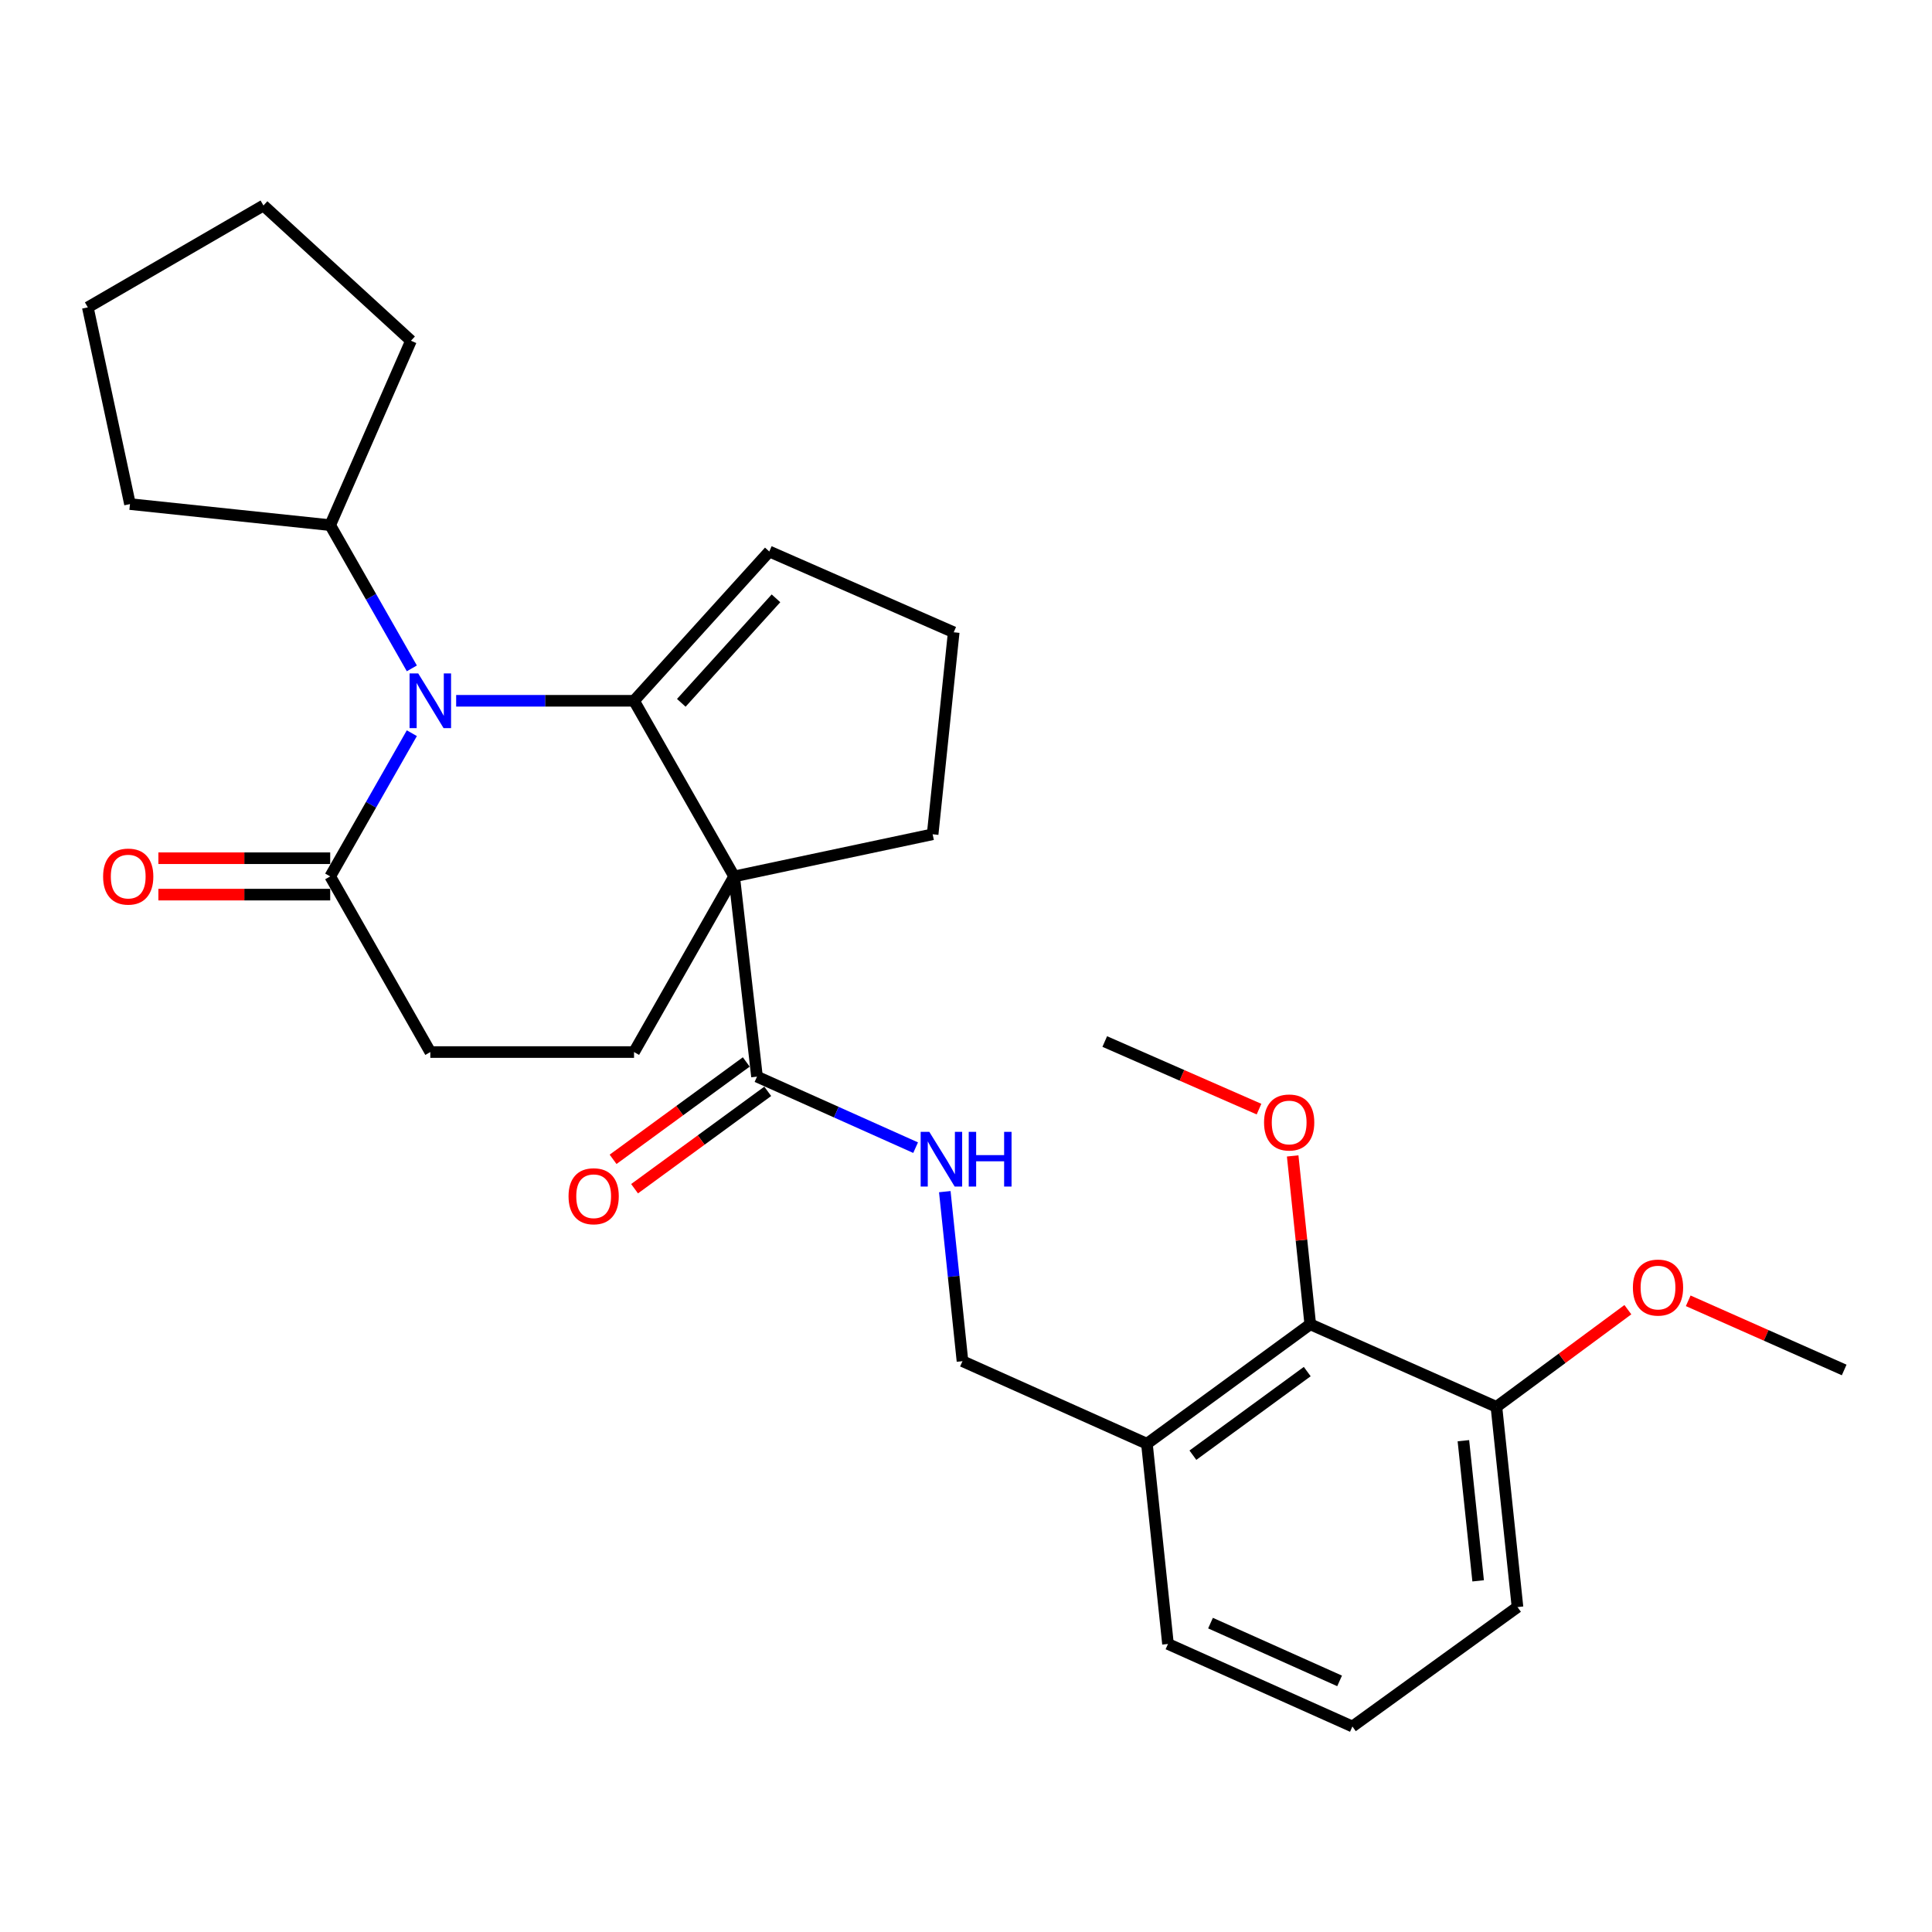 <?xml version='1.0' encoding='iso-8859-1'?>
<svg version='1.1' baseProfile='full'
              xmlns='http://www.w3.org/2000/svg'
                      xmlns:rdkit='http://www.rdkit.org/xml'
                      xmlns:xlink='http://www.w3.org/1999/xlink'
                  xml:space='preserve'
width='1000px' height='1000px' viewBox='0 0 1000 1000'>
<!-- END OF HEADER -->
<rect style='opacity:1.0;fill:#FFFFFF;stroke:none' width='1000' height='1000' x='0' y='0'> </rect>
<path class='bond-0' d='M 328.177,362.726 L 379.995,453.635' style='fill:none;fill-rule:evenodd;stroke:#000000;stroke-width:6px;stroke-linecap:butt;stroke-linejoin:miter;stroke-opacity:1' />
<path class='bond-1' d='M 328.177,362.726 L 282.142,362.726' style='fill:none;fill-rule:evenodd;stroke:#000000;stroke-width:6px;stroke-linecap:butt;stroke-linejoin:miter;stroke-opacity:1' />
<path class='bond-1' d='M 282.142,362.726 L 236.107,362.726' style='fill:none;fill-rule:evenodd;stroke:#0000FF;stroke-width:6px;stroke-linecap:butt;stroke-linejoin:miter;stroke-opacity:1' />
<path class='bond-2' d='M 328.177,362.726 L 398.185,285.454' style='fill:none;fill-rule:evenodd;stroke:#000000;stroke-width:6px;stroke-linecap:butt;stroke-linejoin:miter;stroke-opacity:1' />
<path class='bond-2' d='M 352.639,363.784 L 401.645,309.694' style='fill:none;fill-rule:evenodd;stroke:#000000;stroke-width:6px;stroke-linecap:butt;stroke-linejoin:miter;stroke-opacity:1' />
<path class='bond-3' d='M 379.995,453.635 L 391.822,557.271' style='fill:none;fill-rule:evenodd;stroke:#000000;stroke-width:6px;stroke-linecap:butt;stroke-linejoin:miter;stroke-opacity:1' />
<path class='bond-4' d='M 379.995,453.635 L 328.177,544.544' style='fill:none;fill-rule:evenodd;stroke:#000000;stroke-width:6px;stroke-linecap:butt;stroke-linejoin:miter;stroke-opacity:1' />
<path class='bond-5' d='M 379.995,453.635 L 482.731,431.823' style='fill:none;fill-rule:evenodd;stroke:#000000;stroke-width:6px;stroke-linecap:butt;stroke-linejoin:miter;stroke-opacity:1' />
<path class='bond-6' d='M 213.168,379.502 L 192.04,416.568' style='fill:none;fill-rule:evenodd;stroke:#0000FF;stroke-width:6px;stroke-linecap:butt;stroke-linejoin:miter;stroke-opacity:1' />
<path class='bond-6' d='M 192.04,416.568 L 170.912,453.635' style='fill:none;fill-rule:evenodd;stroke:#000000;stroke-width:6px;stroke-linecap:butt;stroke-linejoin:miter;stroke-opacity:1' />
<path class='bond-7' d='M 213.168,345.95 L 192.04,308.883' style='fill:none;fill-rule:evenodd;stroke:#0000FF;stroke-width:6px;stroke-linecap:butt;stroke-linejoin:miter;stroke-opacity:1' />
<path class='bond-7' d='M 192.04,308.883 L 170.912,271.817' style='fill:none;fill-rule:evenodd;stroke:#000000;stroke-width:6px;stroke-linecap:butt;stroke-linejoin:miter;stroke-opacity:1' />
<path class='bond-8' d='M 391.822,557.271 L 432.87,575.648' style='fill:none;fill-rule:evenodd;stroke:#000000;stroke-width:6px;stroke-linecap:butt;stroke-linejoin:miter;stroke-opacity:1' />
<path class='bond-8' d='M 432.87,575.648 L 473.919,594.025' style='fill:none;fill-rule:evenodd;stroke:#0000FF;stroke-width:6px;stroke-linecap:butt;stroke-linejoin:miter;stroke-opacity:1' />
<path class='bond-9' d='M 386.262,549.667 L 351.798,574.869' style='fill:none;fill-rule:evenodd;stroke:#000000;stroke-width:6px;stroke-linecap:butt;stroke-linejoin:miter;stroke-opacity:1' />
<path class='bond-9' d='M 351.798,574.869 L 317.334,600.07' style='fill:none;fill-rule:evenodd;stroke:#FF0000;stroke-width:6px;stroke-linecap:butt;stroke-linejoin:miter;stroke-opacity:1' />
<path class='bond-9' d='M 397.382,564.874 L 362.918,590.076' style='fill:none;fill-rule:evenodd;stroke:#000000;stroke-width:6px;stroke-linecap:butt;stroke-linejoin:miter;stroke-opacity:1' />
<path class='bond-9' d='M 362.918,590.076 L 328.455,615.277' style='fill:none;fill-rule:evenodd;stroke:#FF0000;stroke-width:6px;stroke-linecap:butt;stroke-linejoin:miter;stroke-opacity:1' />
<path class='bond-10' d='M 170.912,453.635 L 222.73,544.544' style='fill:none;fill-rule:evenodd;stroke:#000000;stroke-width:6px;stroke-linecap:butt;stroke-linejoin:miter;stroke-opacity:1' />
<path class='bond-11' d='M 170.912,444.215 L 126.446,444.215' style='fill:none;fill-rule:evenodd;stroke:#000000;stroke-width:6px;stroke-linecap:butt;stroke-linejoin:miter;stroke-opacity:1' />
<path class='bond-11' d='M 126.446,444.215 L 81.98,444.215' style='fill:none;fill-rule:evenodd;stroke:#FF0000;stroke-width:6px;stroke-linecap:butt;stroke-linejoin:miter;stroke-opacity:1' />
<path class='bond-11' d='M 170.912,463.054 L 126.446,463.054' style='fill:none;fill-rule:evenodd;stroke:#000000;stroke-width:6px;stroke-linecap:butt;stroke-linejoin:miter;stroke-opacity:1' />
<path class='bond-11' d='M 126.446,463.054 L 81.98,463.054' style='fill:none;fill-rule:evenodd;stroke:#FF0000;stroke-width:6px;stroke-linecap:butt;stroke-linejoin:miter;stroke-opacity:1' />
<path class='bond-12' d='M 328.177,544.544 L 222.73,544.544' style='fill:none;fill-rule:evenodd;stroke:#000000;stroke-width:6px;stroke-linecap:butt;stroke-linejoin:miter;stroke-opacity:1' />
<path class='bond-13' d='M 489.025,616.792 L 493.602,660.666' style='fill:none;fill-rule:evenodd;stroke:#0000FF;stroke-width:6px;stroke-linecap:butt;stroke-linejoin:miter;stroke-opacity:1' />
<path class='bond-13' d='M 493.602,660.666 L 498.179,704.54' style='fill:none;fill-rule:evenodd;stroke:#000000;stroke-width:6px;stroke-linecap:butt;stroke-linejoin:miter;stroke-opacity:1' />
<path class='bond-14' d='M 678.186,685.45 L 593.641,747.274' style='fill:none;fill-rule:evenodd;stroke:#000000;stroke-width:6px;stroke-linecap:butt;stroke-linejoin:miter;stroke-opacity:1' />
<path class='bond-14' d='M 676.625,709.931 L 617.443,753.207' style='fill:none;fill-rule:evenodd;stroke:#000000;stroke-width:6px;stroke-linecap:butt;stroke-linejoin:miter;stroke-opacity:1' />
<path class='bond-15' d='M 678.186,685.45 L 774.548,728.183' style='fill:none;fill-rule:evenodd;stroke:#000000;stroke-width:6px;stroke-linecap:butt;stroke-linejoin:miter;stroke-opacity:1' />
<path class='bond-16' d='M 678.186,685.45 L 673.636,641.876' style='fill:none;fill-rule:evenodd;stroke:#000000;stroke-width:6px;stroke-linecap:butt;stroke-linejoin:miter;stroke-opacity:1' />
<path class='bond-16' d='M 673.636,641.876 L 669.086,598.302' style='fill:none;fill-rule:evenodd;stroke:#FF0000;stroke-width:6px;stroke-linecap:butt;stroke-linejoin:miter;stroke-opacity:1' />
<path class='bond-17' d='M 593.641,747.274 L 498.179,704.54' style='fill:none;fill-rule:evenodd;stroke:#000000;stroke-width:6px;stroke-linecap:butt;stroke-linejoin:miter;stroke-opacity:1' />
<path class='bond-18' d='M 593.641,747.274 L 604.547,850.91' style='fill:none;fill-rule:evenodd;stroke:#000000;stroke-width:6px;stroke-linecap:butt;stroke-linejoin:miter;stroke-opacity:1' />
<path class='bond-19' d='M 398.185,285.454 L 493.637,327.277' style='fill:none;fill-rule:evenodd;stroke:#000000;stroke-width:6px;stroke-linecap:butt;stroke-linejoin:miter;stroke-opacity:1' />
<path class='bond-20' d='M 170.912,271.817 L 67.276,260.911' style='fill:none;fill-rule:evenodd;stroke:#000000;stroke-width:6px;stroke-linecap:butt;stroke-linejoin:miter;stroke-opacity:1' />
<path class='bond-21' d='M 170.912,271.817 L 212.725,176.365' style='fill:none;fill-rule:evenodd;stroke:#000000;stroke-width:6px;stroke-linecap:butt;stroke-linejoin:miter;stroke-opacity:1' />
<path class='bond-22' d='M 774.548,728.183 L 808.566,703.037' style='fill:none;fill-rule:evenodd;stroke:#000000;stroke-width:6px;stroke-linecap:butt;stroke-linejoin:miter;stroke-opacity:1' />
<path class='bond-22' d='M 808.566,703.037 L 842.583,677.891' style='fill:none;fill-rule:evenodd;stroke:#FF0000;stroke-width:6px;stroke-linecap:butt;stroke-linejoin:miter;stroke-opacity:1' />
<path class='bond-23' d='M 774.548,728.183 L 785.454,831.819' style='fill:none;fill-rule:evenodd;stroke:#000000;stroke-width:6px;stroke-linecap:butt;stroke-linejoin:miter;stroke-opacity:1' />
<path class='bond-23' d='M 757.449,745.7 L 765.083,818.245' style='fill:none;fill-rule:evenodd;stroke:#000000;stroke-width:6px;stroke-linecap:butt;stroke-linejoin:miter;stroke-opacity:1' />
<path class='bond-24' d='M 482.731,431.823 L 493.637,327.277' style='fill:none;fill-rule:evenodd;stroke:#000000;stroke-width:6px;stroke-linecap:butt;stroke-linejoin:miter;stroke-opacity:1' />
<path class='bond-25' d='M 651.665,574.076 L 611.742,556.584' style='fill:none;fill-rule:evenodd;stroke:#FF0000;stroke-width:6px;stroke-linecap:butt;stroke-linejoin:miter;stroke-opacity:1' />
<path class='bond-25' d='M 611.742,556.584 L 571.819,539.091' style='fill:none;fill-rule:evenodd;stroke:#000000;stroke-width:6px;stroke-linecap:butt;stroke-linejoin:miter;stroke-opacity:1' />
<path class='bond-26' d='M 873.819,673.293 L 914.182,691.193' style='fill:none;fill-rule:evenodd;stroke:#FF0000;stroke-width:6px;stroke-linecap:butt;stroke-linejoin:miter;stroke-opacity:1' />
<path class='bond-26' d='M 914.182,691.193 L 954.545,709.093' style='fill:none;fill-rule:evenodd;stroke:#000000;stroke-width:6px;stroke-linecap:butt;stroke-linejoin:miter;stroke-opacity:1' />
<path class='bond-27' d='M 604.547,850.91 L 699.998,893.632' style='fill:none;fill-rule:evenodd;stroke:#000000;stroke-width:6px;stroke-linecap:butt;stroke-linejoin:miter;stroke-opacity:1' />
<path class='bond-27' d='M 626.561,840.123 L 693.377,870.029' style='fill:none;fill-rule:evenodd;stroke:#000000;stroke-width:6px;stroke-linecap:butt;stroke-linejoin:miter;stroke-opacity:1' />
<path class='bond-28' d='M 699.998,893.632 L 785.454,831.819' style='fill:none;fill-rule:evenodd;stroke:#000000;stroke-width:6px;stroke-linecap:butt;stroke-linejoin:miter;stroke-opacity:1' />
<path class='bond-29' d='M 67.276,260.911 L 45.455,159.096' style='fill:none;fill-rule:evenodd;stroke:#000000;stroke-width:6px;stroke-linecap:butt;stroke-linejoin:miter;stroke-opacity:1' />
<path class='bond-30' d='M 212.725,176.365 L 136.364,106.368' style='fill:none;fill-rule:evenodd;stroke:#000000;stroke-width:6px;stroke-linecap:butt;stroke-linejoin:miter;stroke-opacity:1' />
<path class='bond-31' d='M 136.364,106.368 L 45.455,159.096' style='fill:none;fill-rule:evenodd;stroke:#000000;stroke-width:6px;stroke-linecap:butt;stroke-linejoin:miter;stroke-opacity:1' />
<path  class='atom-2' d='M 216.47 348.566
L 225.75 363.566
Q 226.67 365.046, 228.15 367.726
Q 229.63 370.406, 229.71 370.566
L 229.71 348.566
L 233.47 348.566
L 233.47 376.886
L 229.59 376.886
L 219.63 360.486
Q 218.47 358.566, 217.23 356.366
Q 216.03 354.166, 215.67 353.486
L 215.67 376.886
L 211.99 376.886
L 211.99 348.566
L 216.47 348.566
' fill='#0000FF'/>
<path  class='atom-6' d='M 481.013 585.844
L 490.293 600.844
Q 491.213 602.324, 492.693 605.004
Q 494.173 607.684, 494.253 607.844
L 494.253 585.844
L 498.013 585.844
L 498.013 614.164
L 494.133 614.164
L 484.173 597.764
Q 483.013 595.844, 481.773 593.644
Q 480.573 591.444, 480.213 590.764
L 480.213 614.164
L 476.533 614.164
L 476.533 585.844
L 481.013 585.844
' fill='#0000FF'/>
<path  class='atom-6' d='M 501.413 585.844
L 505.253 585.844
L 505.253 597.884
L 519.733 597.884
L 519.733 585.844
L 523.573 585.844
L 523.573 614.164
L 519.733 614.164
L 519.733 601.084
L 505.253 601.084
L 505.253 614.164
L 501.413 614.164
L 501.413 585.844
' fill='#0000FF'/>
<path  class='atom-13' d='M 53.366 453.715
Q 53.366 446.915, 56.726 443.115
Q 60.086 439.315, 66.366 439.315
Q 72.646 439.315, 76.006 443.115
Q 79.366 446.915, 79.366 453.715
Q 79.366 460.595, 75.966 464.515
Q 72.566 468.395, 66.366 468.395
Q 60.126 468.395, 56.726 464.515
Q 53.366 460.635, 53.366 453.715
M 66.366 465.195
Q 70.686 465.195, 73.006 462.315
Q 75.366 459.395, 75.366 453.715
Q 75.366 448.155, 73.006 445.355
Q 70.686 442.515, 66.366 442.515
Q 62.046 442.515, 59.686 445.315
Q 57.366 448.115, 57.366 453.715
Q 57.366 459.435, 59.686 462.315
Q 62.046 465.195, 66.366 465.195
' fill='#FF0000'/>
<path  class='atom-14' d='M 294.276 619.174
Q 294.276 612.374, 297.636 608.574
Q 300.996 604.774, 307.276 604.774
Q 313.556 604.774, 316.916 608.574
Q 320.276 612.374, 320.276 619.174
Q 320.276 626.054, 316.876 629.974
Q 313.476 633.854, 307.276 633.854
Q 301.036 633.854, 297.636 629.974
Q 294.276 626.094, 294.276 619.174
M 307.276 630.654
Q 311.596 630.654, 313.916 627.774
Q 316.276 624.854, 316.276 619.174
Q 316.276 613.614, 313.916 610.814
Q 311.596 607.974, 307.276 607.974
Q 302.956 607.974, 300.596 610.774
Q 298.276 613.574, 298.276 619.174
Q 298.276 624.894, 300.596 627.774
Q 302.956 630.654, 307.276 630.654
' fill='#FF0000'/>
<path  class='atom-17' d='M 654.27 580.994
Q 654.27 574.194, 657.63 570.394
Q 660.99 566.594, 667.27 566.594
Q 673.55 566.594, 676.91 570.394
Q 680.27 574.194, 680.27 580.994
Q 680.27 587.874, 676.87 591.794
Q 673.47 595.674, 667.27 595.674
Q 661.03 595.674, 657.63 591.794
Q 654.27 587.914, 654.27 580.994
M 667.27 592.474
Q 671.59 592.474, 673.91 589.594
Q 676.27 586.674, 676.27 580.994
Q 676.27 575.434, 673.91 572.634
Q 671.59 569.794, 667.27 569.794
Q 662.95 569.794, 660.59 572.594
Q 658.27 575.394, 658.27 580.994
Q 658.27 586.714, 660.59 589.594
Q 662.95 592.474, 667.27 592.474
' fill='#FF0000'/>
<path  class='atom-19' d='M 845.183 666.44
Q 845.183 659.64, 848.543 655.84
Q 851.903 652.04, 858.183 652.04
Q 864.463 652.04, 867.823 655.84
Q 871.183 659.64, 871.183 666.44
Q 871.183 673.32, 867.783 677.24
Q 864.383 681.12, 858.183 681.12
Q 851.943 681.12, 848.543 677.24
Q 845.183 673.36, 845.183 666.44
M 858.183 677.92
Q 862.503 677.92, 864.823 675.04
Q 867.183 672.12, 867.183 666.44
Q 867.183 660.88, 864.823 658.08
Q 862.503 655.24, 858.183 655.24
Q 853.863 655.24, 851.503 658.04
Q 849.183 660.84, 849.183 666.44
Q 849.183 672.16, 851.503 675.04
Q 853.863 677.92, 858.183 677.92
' fill='#FF0000'/>
</svg>
